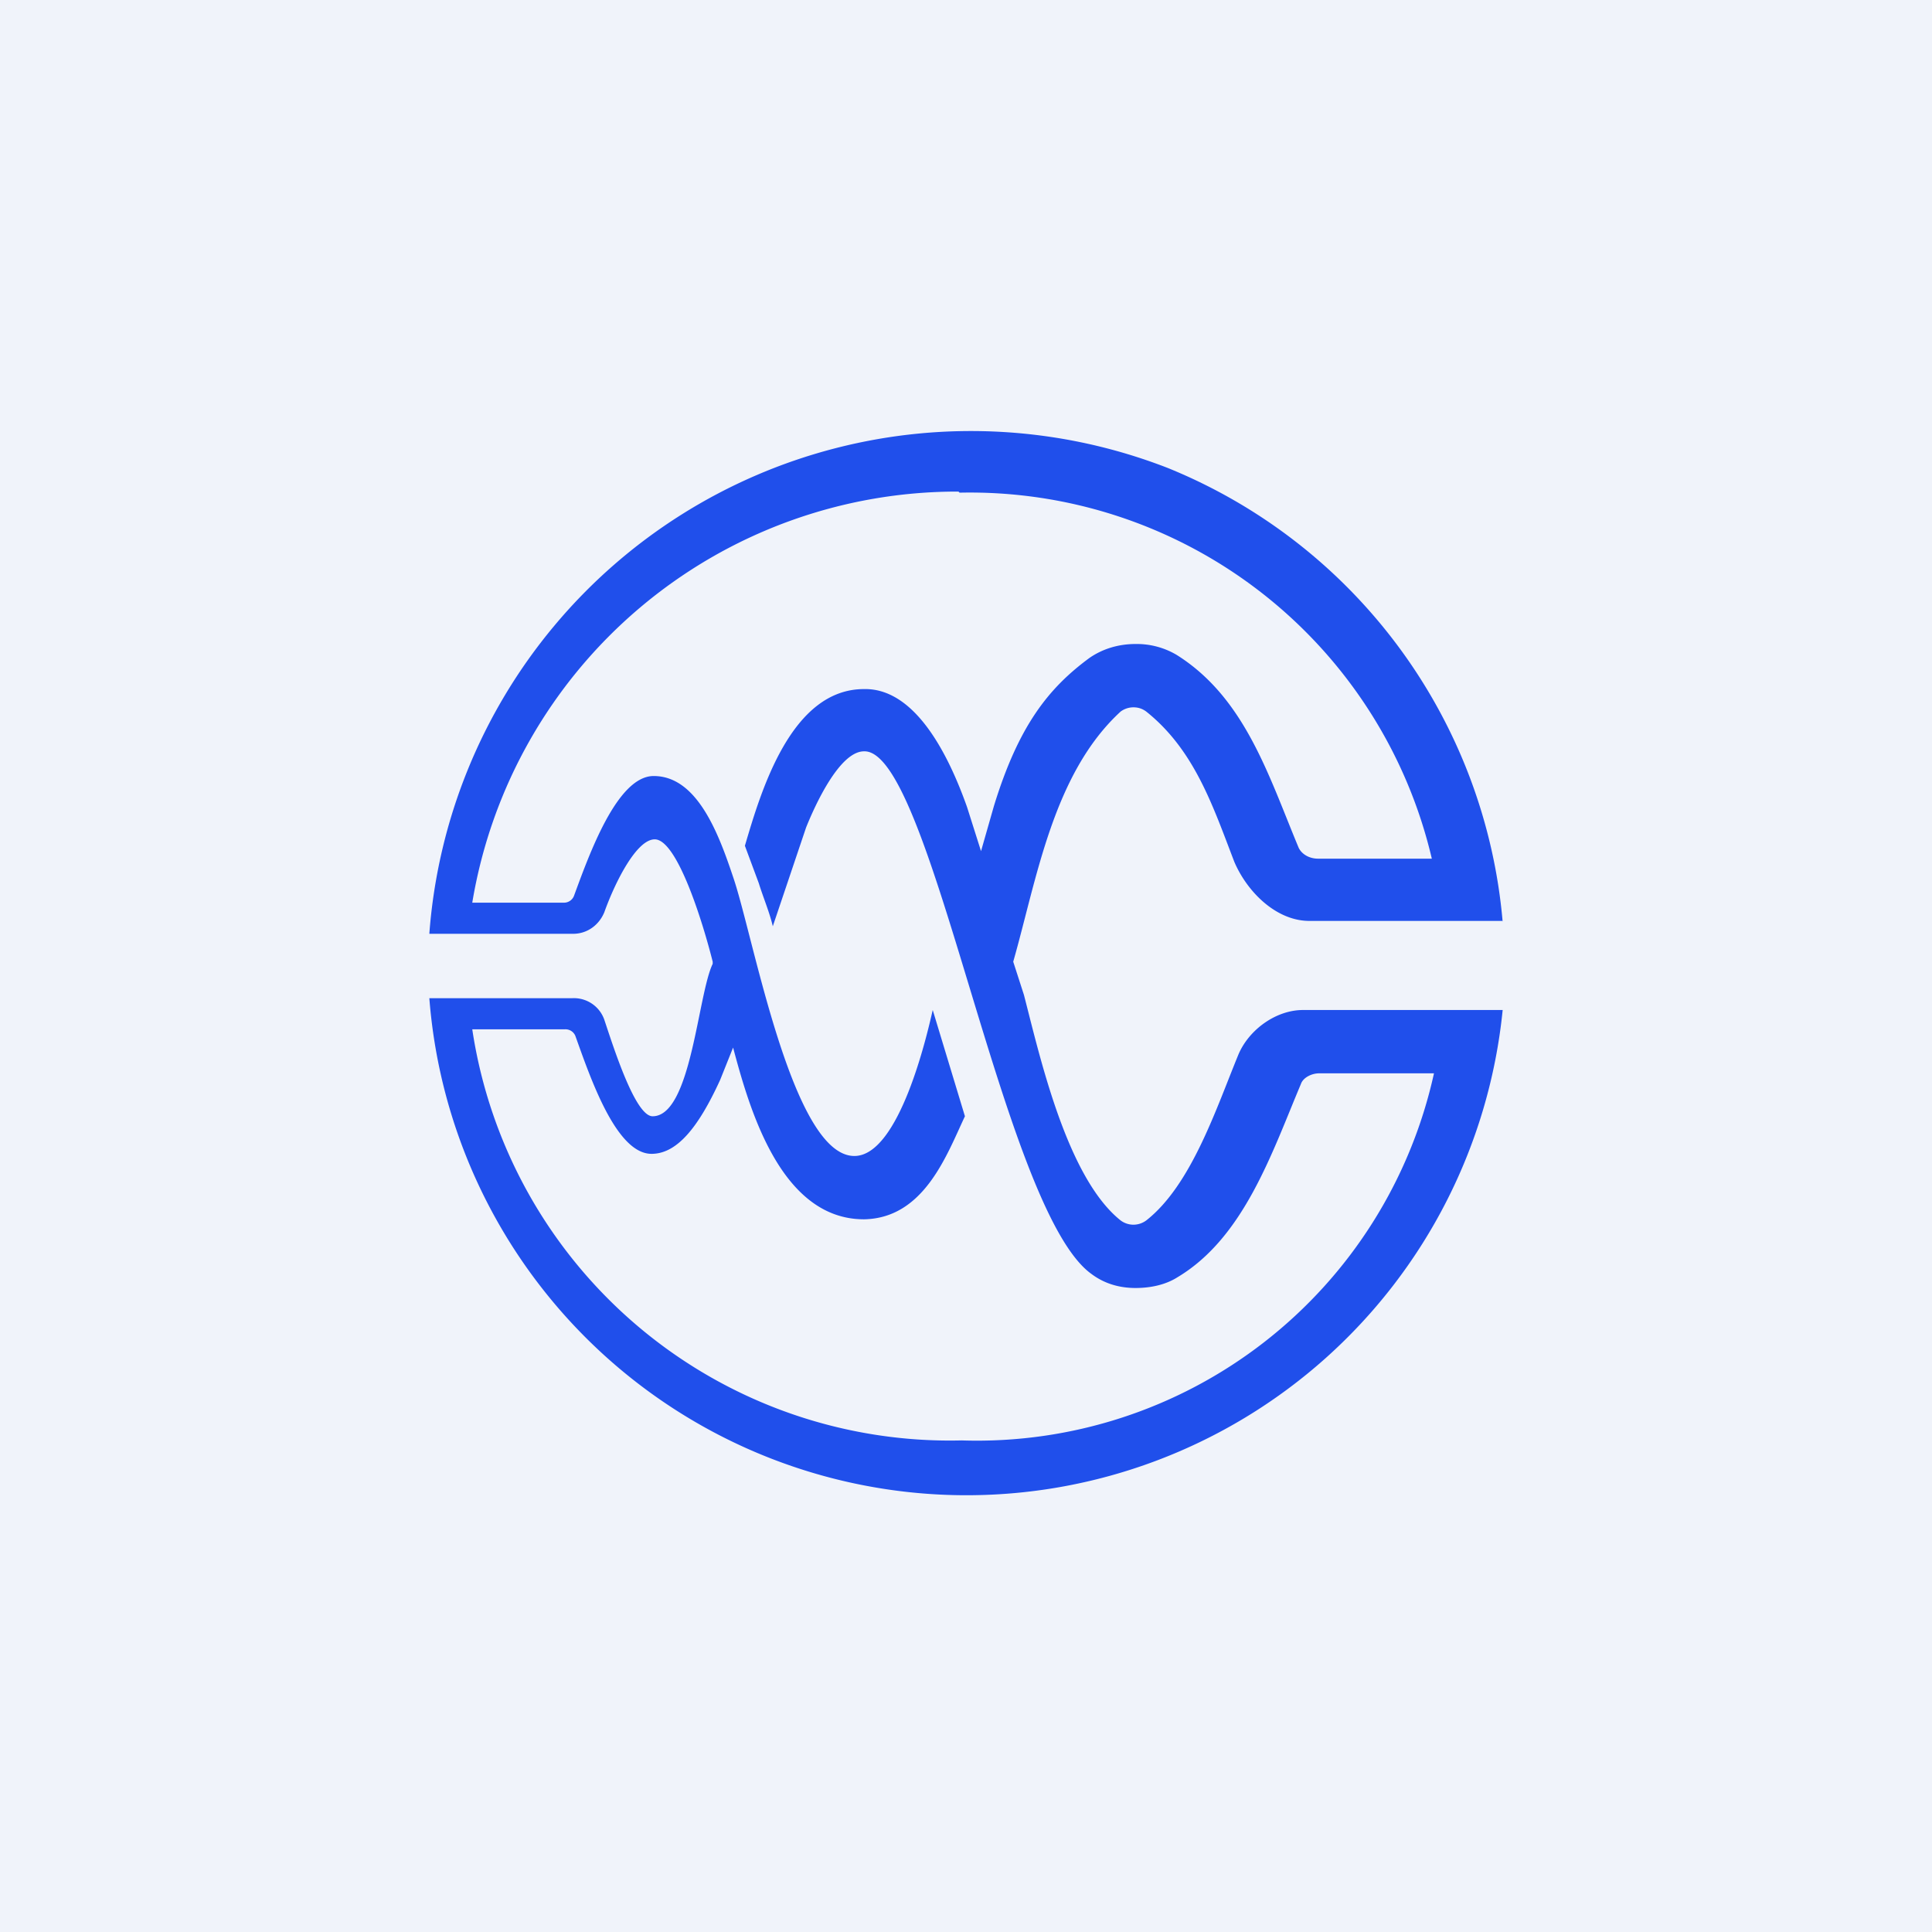 <!-- by TradingView --><svg width="18" height="18" viewBox="0 0 18 18" xmlns="http://www.w3.org/2000/svg"><path fill="#F0F3FA" d="M0 0h18v18H0z"/><path d="M14 8.59a5.03 5.03 0 0 0-3.12-4.23A5.06 5.06 0 0 0 4 8.7h1.34c.13 0 .24-.08.29-.2.1-.28.3-.68.47-.68.21 0 .45.78.54 1.14v.02c-.14.29-.2 1.42-.56 1.42-.16 0-.36-.63-.45-.9a.3.3 0 0 0-.3-.2H4a5.02 5.02 0 0 0 10 .11h-1.86c-.25 0-.5.18-.6.41-.21.51-.44 1.22-.86 1.55a.2.2 0 0 1-.13.04.2.2 0 0 1-.11-.04c-.5-.4-.75-1.52-.9-2.1l-.1-.31c.22-.77.37-1.75 1-2.33a.2.2 0 0 1 .12-.04c.04 0 .08.01.12.04.45.36.62.88.82 1.4.12.28.39.55.7.55H14Zm-5.06-4A4.42 4.42 0 0 1 13.34 8h-1.06c-.08 0-.15-.04-.18-.1-.28-.67-.5-1.4-1.14-1.8a.73.73 0 0 0-.38-.1c-.15 0-.3.04-.43.13-.38.28-.66.63-.89 1.38l-.12.42-.13-.41c-.17-.48-.48-1.11-.96-1.1-.68 0-.96.95-1.11 1.46l.13.35c.04.13.1.27.13.4l.31-.92c.08-.2.31-.71.54-.71.63-.02 1.29 4.28 2.12 4.87.12.09.26.13.41.13.14 0 .28-.03.39-.1.62-.37.88-1.16 1.15-1.8.02-.06.1-.1.17-.1h1.07a4.36 4.36 0 0 1-4.4 3.42A4.5 4.5 0 0 1 4.4 9.59h.86a.1.1 0 0 1 .1.06c.14.39.38 1.1.71 1.1.23 0 .43-.23.64-.69l.12-.3c.15.56.44 1.6 1.22 1.6.56-.01.77-.6.94-.96l-.3-.99c-.05.22-.31 1.36-.73 1.36-.58 0-.94-2.05-1.13-2.6-.14-.42-.34-.94-.74-.94-.34 0-.6.73-.74 1.11a.1.1 0 0 1-.1.07h-.85a4.58 4.58 0 0 1 4.53-3.83Z" fill="#204FEB"/></svg>